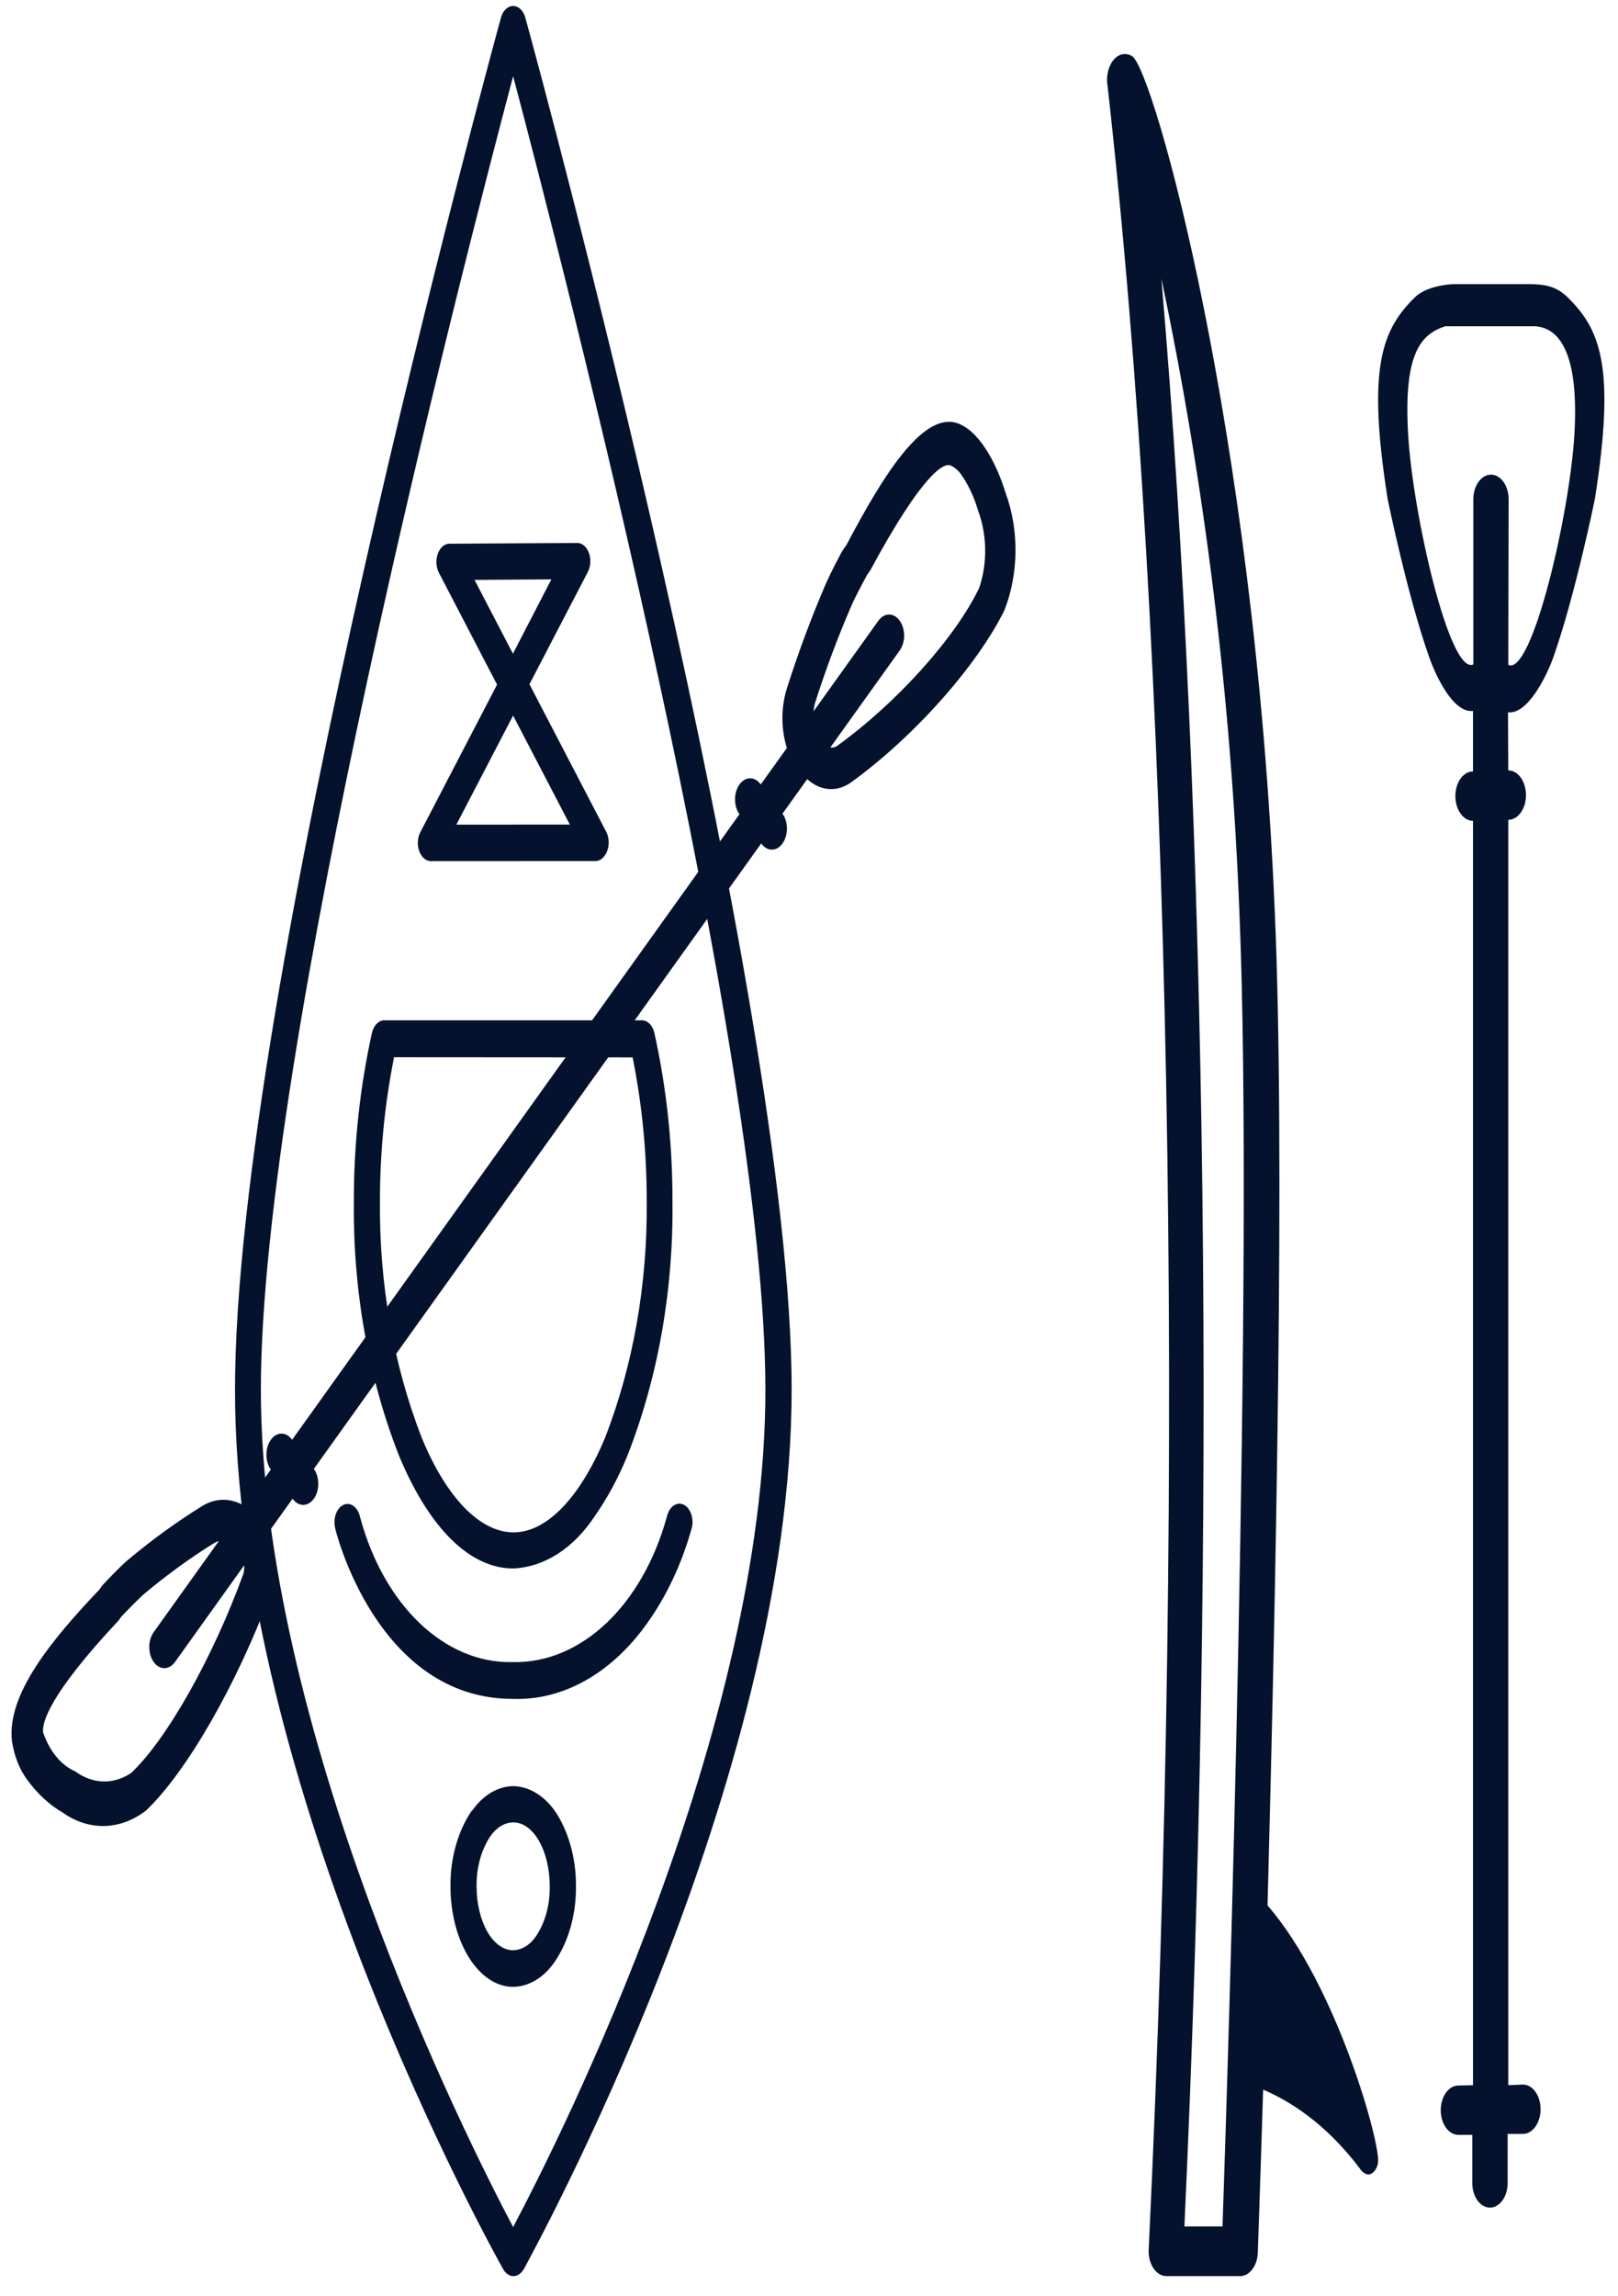 <?xml version="1.0" encoding="UTF-8"?>
<svg xmlns="http://www.w3.org/2000/svg" width="74" height="105" viewBox="0 0 74 105" fill="none">
  <path d="M12.363 72.897C12.678 72.013 12.634 70.953 12.245 70.121L13.38 68.533C13.649 68.91 14.086 68.91 14.355 68.533C14.624 68.159 14.624 67.548 14.354 67.17L34.814 38.569C35.083 38.946 35.52 38.946 35.788 38.569C36.058 38.194 36.058 37.584 35.788 37.208L36.918 35.628C37.513 36.172 38.269 36.234 38.906 35.79C41.835 33.675 44.698 30.418 45.935 27.912C46.592 26.247 46.615 24.238 45.993 22.546C45.575 21.172 44.747 19.603 43.689 19.323C42.14 18.942 40.371 21.769 38.717 24.916L38.59 25.093C38.447 25.291 37.971 26.244 37.775 26.681C37.11 28.228 36.512 29.83 35.988 31.481C35.715 32.349 35.717 33.337 35.988 34.205L34.793 35.872C34.524 35.496 34.09 35.496 33.82 35.873C33.551 36.249 33.549 36.859 33.819 37.233L13.36 65.838C13.091 65.463 12.656 65.463 12.387 65.838C12.118 66.213 12.117 66.823 12.386 67.199L11.193 68.87C10.572 68.486 9.866 68.487 9.244 68.87C8.063 69.6 6.917 70.436 5.81 71.367C5.522 71.607 4.855 72.306 4.676 72.504L4.549 72.683C2.327 75.023 0.297 77.498 0.549 79.633C0.656 80.329 0.913 80.96 1.285 81.441C1.737 82.047 2.264 82.534 2.844 82.87C4.053 83.737 5.492 83.708 6.683 82.788C8.538 81.026 10.848 76.994 12.363 72.897ZM37.26 32.197C37.755 30.638 38.319 29.127 38.953 27.669C39.063 27.402 39.466 26.633 39.663 26.279L39.793 26.097C42.254 21.539 43.164 21.204 43.447 21.274C43.663 21.362 43.86 21.534 44.008 21.771C44.316 22.227 44.561 22.756 44.729 23.338C45.145 24.439 45.168 25.751 44.787 26.877C43.702 29.147 41.032 32.13 38.274 34.117C38.181 34.179 38.078 34.198 37.976 34.18L41.149 29.744C41.418 29.368 41.418 28.758 41.149 28.384C40.879 28.007 40.444 28.007 40.174 28.384L37.207 32.53C37.217 32.416 37.236 32.305 37.26 32.197ZM5.981 81.085C5.174 81.617 4.235 81.585 3.447 81.006C2.796 80.724 2.26 80.075 1.971 79.214C1.922 78.818 2.175 77.566 5.42 74.106L5.552 73.922C5.806 73.651 6.361 73.093 6.546 72.926C7.589 72.047 8.671 71.26 9.786 70.565C9.857 70.525 9.933 70.492 10.009 70.469L7.028 74.637C6.759 75.011 6.759 75.623 7.029 76.001C7.295 76.375 7.734 76.375 8.003 76.001L11.166 71.579C11.178 71.722 11.163 71.865 11.121 71.994C9.721 75.843 7.598 79.589 5.971 81.1L5.981 81.085Z" fill="#05122D"></path>
  <path d="M23.907 103.834C23.675 104.162 23.298 104.166 23.062 103.842C23.044 103.817 23.029 103.789 23.012 103.764C22.509 102.872 10.748 81.689 10.748 63.554C10.748 45.417 22.414 2.625 22.911 0.808C23.03 0.379 23.374 0.164 23.683 0.329C23.841 0.415 23.967 0.588 24.026 0.81C24.545 2.655 36.2 45.529 36.206 63.528C36.21 81.529 24.441 102.841 23.959 103.763L23.907 103.834ZM23.468 3.486C21.091 12.458 11.936 48.055 11.931 63.528C11.926 79.001 21.248 97.641 23.468 101.839C25.689 97.641 35.018 79.05 35.006 63.529C34.992 48.008 25.847 12.466 23.468 3.486Z" fill="#05122D"></path>
  <path d="M27.203 69.327C26.241 70.797 24.896 71.66 23.473 71.723C21.499 71.723 19.637 69.9 18.252 66.574C16.85 63.005 16.136 58.989 16.184 54.916C16.181 52.312 16.461 49.722 17.011 47.234C17.087 46.907 17.298 46.676 17.543 46.657H29.359C29.621 46.656 29.851 46.892 29.93 47.241C30.481 49.728 30.761 52.316 30.755 54.92C30.806 58.991 30.093 63.01 28.689 66.578C28.28 67.579 27.78 68.504 27.203 69.327ZM18.023 48.345C17.593 50.488 17.376 52.707 17.377 54.933C17.341 58.703 17.997 62.428 19.286 65.74C20.425 68.513 21.967 70.067 23.48 70.073C24.996 70.078 26.523 68.496 27.672 65.748C28.959 62.433 29.616 58.712 29.577 54.943C29.582 52.712 29.365 50.496 28.933 48.352L18.023 48.345Z" fill="#05122D"></path>
  <path d="M29.569 74.267C27.951 76.529 25.739 77.767 23.451 77.687C17.232 77.685 15.335 69.965 15.327 69.872C15.224 69.433 15.392 68.961 15.706 68.815C16.02 68.67 16.357 68.908 16.461 69.346C17.547 73.418 20.355 76.088 23.463 76.004C26.578 76.069 29.392 73.404 30.506 69.333C30.61 68.896 30.947 68.658 31.261 68.802C31.574 68.947 31.744 69.422 31.642 69.859C31.181 71.516 30.475 73.015 29.569 74.267Z" fill="#05122D"></path>
  <path d="M27.655 39.127C27.543 39.288 27.392 39.375 27.234 39.376L19.704 39.378C19.374 39.374 19.109 38.998 19.11 38.538C19.11 38.365 19.149 38.197 19.223 38.057L22.733 31.307L20.063 26.169C19.878 25.787 19.948 25.269 20.219 25.008C20.309 24.923 20.413 24.874 20.525 24.863L26.406 24.829C26.735 24.833 27.001 25.208 26.999 25.668C26.998 25.842 26.96 26.011 26.886 26.151L24.215 31.289L27.727 38.039C27.9 38.376 27.869 38.843 27.655 39.127ZM20.872 37.709L26.062 37.706L23.467 32.721L20.872 37.709ZM21.703 26.517L23.459 29.892L25.216 26.494L21.703 26.517Z" fill="#05122D"></path>
  <path d="M22.426 83.97C22.7 83.57 23.077 83.34 23.472 83.334C24.401 83.331 25.142 84.641 25.143 86.258C25.156 87.104 24.929 87.924 24.514 88.541C24.24 88.941 23.864 89.173 23.467 89.18C22.539 89.18 21.796 87.869 21.796 86.254C21.786 85.406 22.011 84.589 22.426 83.97ZM21.582 82.791C20.944 83.723 20.589 84.97 20.603 86.259C20.604 88.796 21.89 90.855 23.469 90.855C24.182 90.846 24.859 90.44 25.356 89.729C25.998 88.801 26.351 87.56 26.342 86.27C26.352 85.142 26.085 84.044 25.593 83.157C25.086 82.24 24.306 81.694 23.477 81.676C22.766 81.684 22.086 82.091 21.592 82.802L21.582 82.791Z" fill="#05122D"></path>
  <path d="M71.68 13.579C71.188 13.111 70.695 12.992 69.903 12.992H66.546C66.17 12.992 65.219 13.111 64.727 13.579C63.219 15.057 62.506 16.75 63.466 22.826C63.466 22.826 64.358 27.198 65.356 30.027C65.707 31.026 66.504 32.621 67.368 32.509V35.275C66.922 35.275 66.562 35.779 66.562 36.403C66.562 37.027 66.922 37.535 67.368 37.535V95.351L66.699 95.366C66.254 95.366 65.894 95.871 65.894 96.493C65.894 97.118 66.254 97.622 66.699 97.622H67.336V99.823C67.336 100.448 67.698 100.95 68.144 100.95C68.589 100.95 68.953 100.448 68.953 99.823V97.579H69.65C70.098 97.579 70.459 97.074 70.459 96.45C70.459 95.827 70.098 95.322 69.65 95.322L68.982 95.351V37.489C69.43 37.489 69.791 36.983 69.791 36.36C69.791 35.735 69.43 35.228 68.982 35.228L68.969 32.572C69.832 32.684 70.701 31.025 71.053 30.026C72.049 27.196 72.941 22.825 72.941 22.825C73.901 16.75 73.19 15.057 71.68 13.579ZM72.007 19.837C71.796 23.528 70.057 30.928 68.982 30.402L68.998 22.834C68.998 22.21 68.638 21.705 68.192 21.705C67.745 21.705 67.383 22.21 67.383 22.834V30.382C66.308 30.907 64.61 23.528 64.4 19.837C64.191 16.178 64.97 15.287 66.1 14.919H70.207C71.337 14.995 72.215 16.179 72.007 19.837Z" fill="#05122D"></path>
  <path d="M57.972 87.133C58.35 72.818 58.78 52.438 58.303 41.701C57.375 19.696 52.77 3.212 51.778 2.567C51.51 2.404 51.203 2.452 50.969 2.692C50.701 2.983 50.577 3.464 50.654 3.925C53.562 29.712 54.266 66.71 52.536 102.873C52.505 103.493 52.841 104.032 53.286 104.077C53.305 104.079 53.326 104.081 53.345 104.081H56.72C57.166 104.081 57.529 103.574 57.529 102.952C57.529 102.839 57.634 100.006 57.77 95.554C59.418 96.258 60.928 97.488 62.18 99.145C62.284 99.312 62.427 99.418 62.584 99.439C62.795 99.415 62.969 99.205 63.021 98.92C63.189 98.177 61.163 90.804 57.972 87.133ZM55.912 101.811H54.169C55.644 69.962 55.241 37.568 53.117 12.743C55.111 22.204 56.308 31.956 56.688 41.804C57.348 57.676 56.146 95.037 55.912 101.811Z" fill="#05122D"></path>
</svg>
